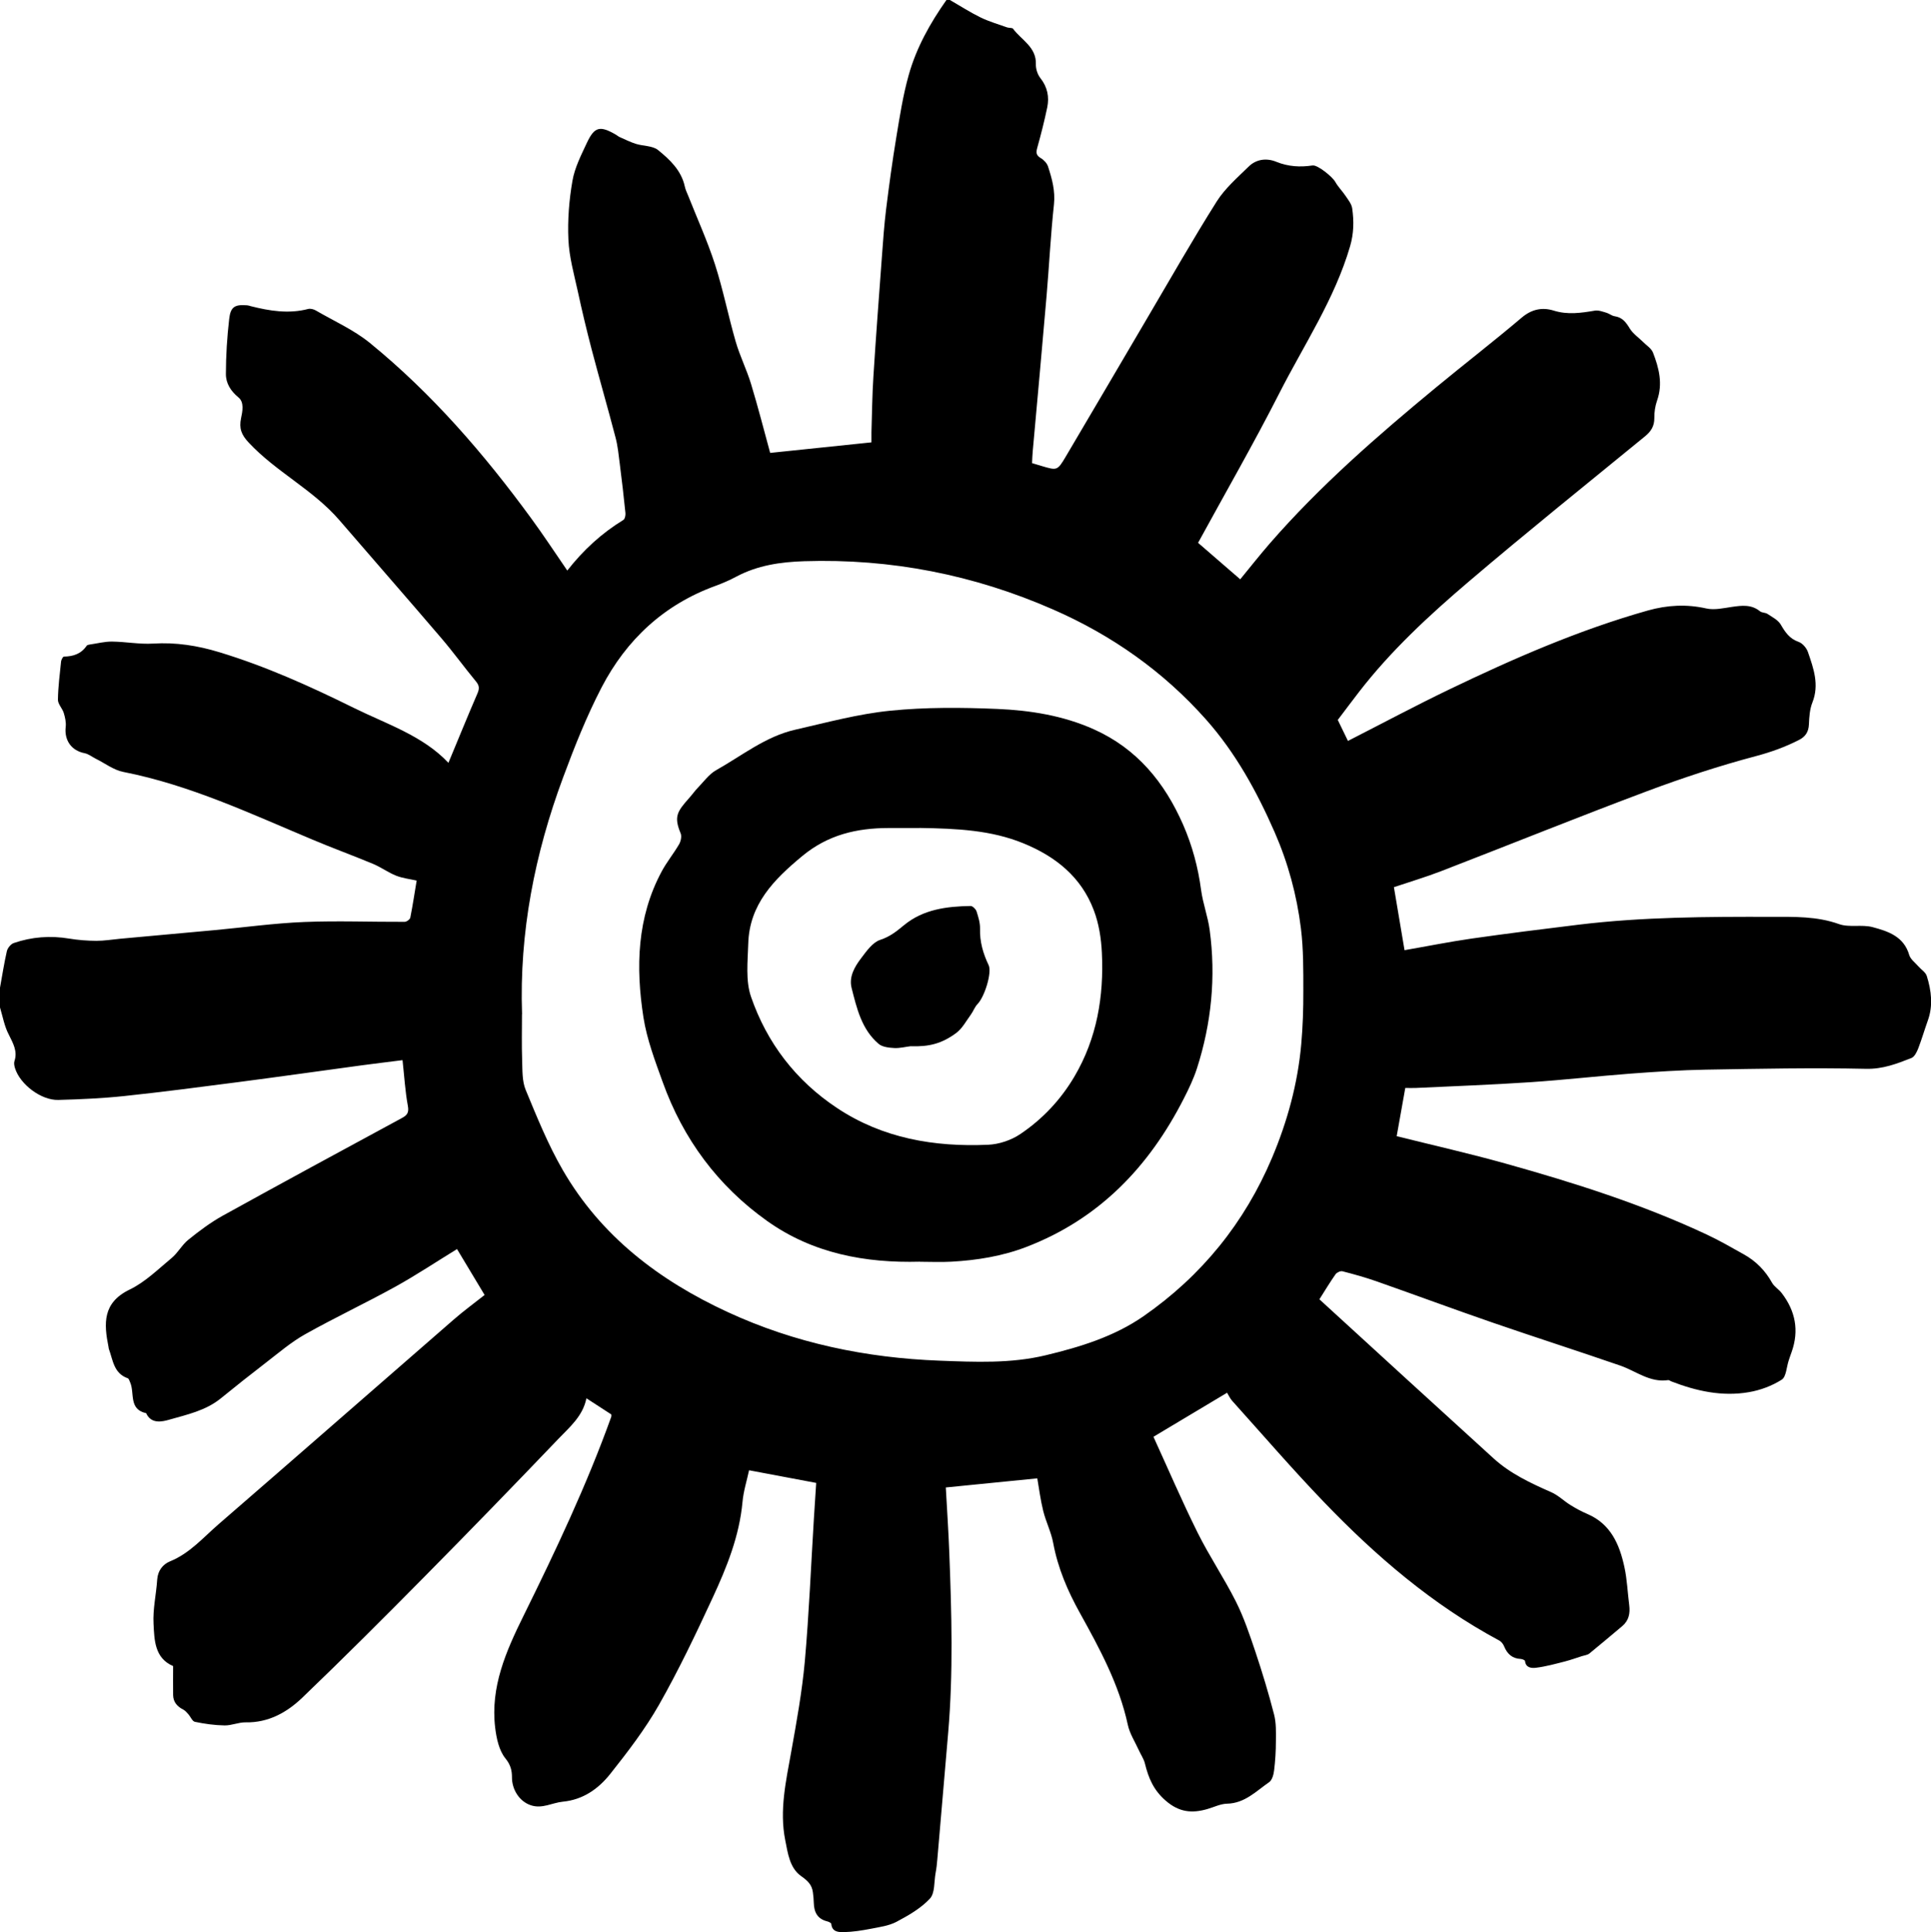 <svg xmlns="http://www.w3.org/2000/svg" id="Calque_2" viewBox="0 0 258.33 258.48"><g id="Calque_1-2"><g id="JaAo2b.tif"><g><path d="M127.08,0c1.37,.79,2.7,1.65,4.11,2.34,1.13,.55,2.36,.9,3.55,1.33,.26,.09,.67,.02,.79,.18,1.11,1.51,3.13,2.43,3.05,4.75-.02,.61,.22,1.36,.6,1.84,.95,1.2,1.21,2.52,.92,3.93-.38,1.82-.84,3.63-1.34,5.42-.18,.65-.13,1,.48,1.36,.41,.24,.83,.69,.97,1.13,.53,1.63,.98,3.25,.79,5.06-.44,4.08-.64,8.18-.99,12.27-.59,6.92-1.23,13.83-1.85,20.75-.05,.51-.06,1.02-.09,1.59,.47,.14,.88,.27,1.3,.39,2.03,.6,2.09,.63,3.19-1.23,3.68-6.21,7.32-12.45,10.98-18.66,3.06-5.19,6.03-10.42,9.24-15.51,1.11-1.75,2.76-3.18,4.26-4.65,1.02-1.01,2.4-1.18,3.7-.65,1.6,.65,3.19,.74,4.86,.49,.67-.1,2.66,1.52,3.03,2.19,.38,.68,.96,1.25,1.4,1.91,.35,.52,.79,1.07,.87,1.65,.24,1.69,.22,3.33-.28,5.05-2.07,7.09-6.17,13.18-9.46,19.65-3.43,6.74-7.21,13.31-10.88,20.03,1.82,1.57,3.71,3.21,5.64,4.88,1.32-1.61,2.6-3.23,3.95-4.79,6.71-7.71,14.4-14.4,22.26-20.89,3.79-3.13,7.68-6.13,11.43-9.31,1.35-1.15,2.77-1.43,4.31-.95,1.87,.58,3.66,.31,5.5,0,.49-.08,1.05,.14,1.56,.29,.37,.11,.71,.41,1.08,.46,1.03,.15,1.52,.81,2.03,1.65,.42,.69,1.17,1.19,1.76,1.78,.47,.47,1.12,.87,1.34,1.43,.8,2.06,1.34,4.17,.55,6.41-.26,.74-.38,1.56-.37,2.35,.01,1.07-.43,1.77-1.23,2.43-7.91,6.47-15.88,12.87-23.65,19.49-5.28,4.5-10.4,9.23-14.67,14.77-.92,1.19-1.82,2.4-2.8,3.69,.43,.88,.9,1.88,1.36,2.81,4.57-2.33,9.04-4.72,13.6-6.91,8.59-4.13,17.32-7.94,26.53-10.54,2.57-.72,5.15-.87,7.81-.27,1.08,.24,2.29-.04,3.43-.21,1.33-.19,2.61-.35,3.76,.59,.26,.21,.72,.16,1,.35,.63,.42,1.41,.81,1.77,1.42,.6,1.03,1.18,1.9,2.39,2.32,.52,.18,1.06,.81,1.25,1.36,.75,2.18,1.54,4.36,.6,6.74-.36,.9-.43,1.95-.47,2.94-.04,1.01-.48,1.65-1.33,2.08-1.84,.94-3.73,1.62-5.76,2.16-4.91,1.3-9.77,2.9-14.53,4.68-9.24,3.46-18.4,7.16-27.61,10.72-2.07,.8-4.21,1.43-6.29,2.13,.46,2.75,.94,5.56,1.42,8.43,3-.52,5.97-1.12,8.96-1.55,4.77-.68,9.55-1.28,14.33-1.86,8.58-1.04,17.21-1.07,25.83-1.05,3.01,0,6.04-.09,9,.97,1.37,.49,3.07,.02,4.51,.41,2.06,.55,4.17,1.24,4.89,3.73,.17,.57,.79,1.02,1.22,1.51,.38,.44,.98,.8,1.13,1.3,.61,1.96,.86,3.96,.13,5.97-.44,1.23-.81,2.5-1.28,3.72-.19,.48-.5,1.12-.92,1.28-1.94,.76-3.81,1.49-6.06,1.44-7.14-.16-14.29-.01-21.43,.11-3.35,.06-6.7,.28-10.04,.53-4.49,.34-8.96,.85-13.45,1.15-5.09,.34-10.2,.53-15.3,.77-.44,.02-.87,0-1.42,0-.39,2.2-.78,4.36-1.15,6.45,4.94,1.23,9.8,2.33,14.59,3.67,9.19,2.57,18.28,5.45,26.94,9.51,1.69,.79,3.32,1.74,4.95,2.65,1.6,.9,2.84,2.16,3.74,3.78,.3,.53,.91,.88,1.29,1.38,1.83,2.38,2.35,5,1.33,7.87-.13,.37-.27,.75-.39,1.13-.3,.89-.33,2.2-.94,2.58-1.3,.83-2.86,1.41-4.39,1.67-3.57,.62-7.03-.14-10.38-1.44-.15-.06-.3-.19-.43-.17-2.45,.36-4.3-1.22-6.42-1.95-5.68-1.96-11.4-3.79-17.08-5.75-5.19-1.79-10.34-3.7-15.52-5.52-1.49-.52-3.02-.95-4.55-1.34-.26-.07-.75,.16-.92,.4-.75,1.07-1.43,2.2-2.16,3.35,7.76,7.1,15.52,14.21,23.3,21.28,2.24,2.04,4.96,3.31,7.71,4.52,.92,.4,1.68,1.16,2.54,1.7,.74,.46,1.51,.88,2.31,1.22,3.14,1.35,4.3,4.1,4.95,7.12,.36,1.66,.42,3.38,.64,5.07,.14,1.1-.05,2.06-.94,2.81-1.46,1.22-2.91,2.46-4.39,3.66-.26,.21-.65,.24-.99,.35-.75,.24-1.5,.51-2.27,.71-1.29,.33-2.58,.69-3.9,.85-.51,.06-1.35,.05-1.45-.9-.01-.12-.37-.27-.57-.28-1.14-.05-1.81-.67-2.23-1.69-.12-.3-.36-.62-.64-.77-8.94-4.79-16.53-11.31-23.5-18.57-4.2-4.37-8.17-8.98-12.23-13.49-.29-.32-.47-.73-.69-1.09-3.26,1.95-6.52,3.9-9.85,5.89,1.94,4.24,3.8,8.58,5.9,12.81,1.56,3.14,3.53,6.06,5.11,9.19,1.08,2.14,1.85,4.45,2.62,6.73,.93,2.78,1.78,5.59,2.51,8.43,.29,1.13,.25,2.36,.24,3.55,0,1.31-.08,2.63-.24,3.93-.07,.55-.26,1.28-.66,1.56-1.74,1.2-3.26,2.83-5.64,2.88-.89,.02-1.76,.47-2.64,.72-2.06,.59-3.77,.44-5.58-1.14-1.63-1.42-2.29-3.04-2.76-4.95-.15-.63-.56-1.2-.83-1.81-.51-1.12-1.21-2.2-1.46-3.37-1.17-5.42-3.77-10.2-6.42-14.98-1.63-2.93-2.94-5.99-3.56-9.33-.27-1.47-.98-2.85-1.34-4.31-.36-1.45-.55-2.95-.79-4.35-4.09,.41-8.19,.82-12.24,1.22,.16,2.9,.36,5.87,.47,8.84,.31,7.98,.53,15.97-.15,23.94-.48,5.64-.96,11.27-1.45,16.91-.05,.63-.12,1.27-.24,1.9-.21,1.16-.07,2.67-.76,3.41-1.21,1.3-2.87,2.25-4.47,3.1-1.02,.54-2.27,.7-3.43,.93-1.19,.23-2.4,.42-3.61,.45-.67,.01-1.58,0-1.68-1.1-.01-.13-.33-.29-.54-.34-1.31-.32-1.77-1.23-1.8-2.47-.01-.47-.06-.94-.12-1.41-.13-1.02-.7-1.56-1.58-2.18-1.53-1.09-1.77-3.04-2.12-4.79-.8-4.01,.1-7.91,.8-11.84,.72-4.01,1.45-8.04,1.82-12.1,.56-6.34,.82-12.71,1.21-19.06,.1-1.58,.2-3.17,.31-4.8-3.01-.57-5.9-1.11-8.98-1.69-.29,1.36-.75,2.79-.88,4.25-.42,4.57-2.11,8.74-4,12.82-2.24,4.84-4.54,9.67-7.17,14.3-1.86,3.27-4.19,6.31-6.54,9.27-1.57,1.97-3.62,3.43-6.32,3.69-1.44,.14-2.77,1-4.31,.47-1.53-.52-2.52-2.13-2.5-3.76,0-.82-.16-1.63-.86-2.48-.87-1.06-1.22-2.72-1.39-4.16-.64-5.43,1.45-10.18,3.79-14.92,4.3-8.71,8.46-17.49,11.75-26.65,.02-.07,0-.15,0-.3-1.07-.7-2.17-1.41-3.33-2.16-.47,2.39-2.25,3.86-3.77,5.45-5.88,6.15-11.81,12.26-17.79,18.31-5.42,5.49-10.87,10.94-16.44,16.28-2.05,1.97-4.53,3.37-7.58,3.31-.94-.02-1.89,.43-2.83,.41-1.33-.02-2.66-.21-3.96-.48-.36-.07-.59-.7-.91-1.05-.19-.21-.39-.45-.64-.58-.81-.41-1.35-1-1.37-1.94-.02-1.27,0-2.54,0-3.89-2.48-1.06-2.51-3.48-2.62-5.65-.11-1.96,.36-3.94,.49-5.92,.08-1.2,.76-2.04,1.7-2.43,2.65-1.07,4.46-3.2,6.53-4.99,10.51-9.1,20.97-18.26,31.46-27.38,1.32-1.15,2.74-2.18,4.11-3.27-1.24-2.05-2.46-4.09-3.69-6.14-2.77,1.7-5.46,3.49-8.26,5.04-3.97,2.19-8.09,4.13-12.05,6.35-1.89,1.06-3.56,2.5-5.29,3.83-2.02,1.55-4.02,3.14-6,4.75-2.02,1.64-4.51,2.17-6.89,2.85-.94,.27-2.42,.63-3.1-.87-2.37-.51-1.51-2.7-2.14-4.12-.09-.2-.17-.5-.32-.55-1.88-.65-1.98-2.44-2.53-3.93-.03-.07-.02-.16-.04-.24-.63-3.13-.82-5.93,2.82-7.69,2.08-1,3.82-2.73,5.63-4.23,.84-.7,1.38-1.76,2.23-2.44,1.45-1.17,2.97-2.31,4.59-3.21,7.96-4.4,15.96-8.73,23.96-13.06,.73-.39,.98-.73,.81-1.65-.36-1.95-.47-3.94-.71-6.1-1.79,.23-3.58,.44-5.37,.68-5.52,.75-11.04,1.53-16.56,2.25-5.09,.66-10.18,1.33-15.29,1.87-2.93,.31-5.88,.44-8.82,.52-2.3,.07-5.12-2.07-5.8-4.24-.09-.3-.17-.66-.08-.94,.45-1.35-.19-2.4-.75-3.55C.6,137.32,.37,136,0,134.76c0-.88,0-1.76,0-2.64,.3-1.64,.55-3.28,.92-4.9,.1-.41,.52-.93,.91-1.07,2.41-.83,4.89-1.02,7.42-.6,1.2,.2,2.42,.29,3.64,.3,1.07,0,2.14-.18,3.21-.28,4.2-.39,8.4-.76,12.6-1.15,4.01-.37,8-.93,12.02-1.09,4.46-.18,8.94,0,13.41-.02,.27,0,.72-.33,.76-.57,.33-1.66,.58-3.34,.85-4.95-.93-.21-1.89-.31-2.76-.66-1.06-.42-2.01-1.13-3.07-1.57-2.68-1.12-5.41-2.11-8.09-3.24-8.27-3.47-16.4-7.31-25.31-9.06-1.3-.25-2.47-1.16-3.7-1.77-.5-.25-.97-.64-1.5-.74-1.75-.34-2.73-1.72-2.52-3.52,.07-.6-.08-1.27-.26-1.86-.19-.62-.79-1.19-.78-1.78,.02-1.7,.25-3.41,.42-5.11,.03-.24,.25-.65,.38-.65,1.25-.02,2.31-.36,3.05-1.46,.07-.1,.29-.13,.44-.16,.98-.14,1.97-.4,2.95-.39,1.83,.02,3.67,.38,5.49,.27,3.05-.19,5.96,.27,8.85,1.15,6.24,1.89,12.17,4.57,18,7.45,4.42,2.18,9.24,3.72,12.66,7.35,1.28-3.07,2.55-6.2,3.89-9.3,.27-.63,.25-1.04-.2-1.58-1.58-1.91-3.03-3.92-4.64-5.8-4.51-5.28-9.09-10.5-13.62-15.76-3.52-4.09-8.48-6.47-12.15-10.4-.98-1.04-1.31-1.9-1.02-3.27,.19-.9,.44-2.12-.34-2.76-1.06-.87-1.7-1.92-1.69-3.15,0-2.46,.16-4.92,.44-7.36,.19-1.64,.76-1.95,2.41-1.82,.16,.01,.31,.07,.46,.11,2.54,.64,5.08,1.06,7.69,.38,.31-.08,.74,.03,1.03,.2,2.44,1.42,5.08,2.59,7.24,4.35,8.31,6.78,15.28,14.84,21.59,23.48,1.64,2.24,3.17,4.57,4.81,6.96,2.15-2.75,4.61-5,7.5-6.77,.21-.13,.31-.62,.28-.92-.22-2.2-.48-4.4-.76-6.6-.15-1.17-.26-2.36-.56-3.49-1.03-3.95-2.17-7.88-3.21-11.84-.67-2.57-1.29-5.16-1.85-7.76-.5-2.28-1.15-4.58-1.25-6.89-.12-2.61,.09-5.28,.54-7.86,.3-1.76,1.17-3.45,1.94-5.1,1.02-2.16,1.75-2.31,3.88-1.07,.17,.1,.32,.24,.51,.32,.71,.31,1.41,.67,2.15,.9,.98,.31,2.23,.24,2.96,.82,1.58,1.28,3.12,2.72,3.59,4.88,.09,.42,.28,.83,.45,1.23,1.21,3.06,2.58,6.07,3.59,9.2,1.09,3.39,1.78,6.9,2.77,10.33,.56,1.93,1.48,3.76,2.06,5.68,.94,3.1,1.74,6.24,2.55,9.2,4.62-.48,9.03-.94,13.55-1.41,0-.4-.01-.88,0-1.35,.08-2.47,.1-4.95,.26-7.42,.34-5.41,.75-10.81,1.15-16.21,.15-2.07,.3-4.13,.55-6.19,.4-3.23,.84-6.45,1.37-9.66,.46-2.78,.89-5.58,1.65-8.28,1.02-3.66,2.87-6.97,5.06-10.07,.16,0,.32,0,.48,0Zm-57.25,135.68c0,2.04-.05,4.08,.02,6.11,.05,1.35-.02,2.81,.48,4.01,1.5,3.63,2.99,7.31,4.95,10.7,5.12,8.86,12.9,14.77,22.05,19,8.99,4.16,18.53,6.14,28.38,6.51,4.73,.18,9.49,.4,14.17-.72,4.63-1.11,9.17-2.5,13.12-5.24,7.76-5.4,13.5-12.48,17.18-21.19,2.05-4.86,3.43-9.91,3.9-15.17,.21-2.36,.29-4.75,.28-7.12,0-2.79,.02-5.61-.32-8.37-.55-4.46-1.72-8.78-3.53-12.91-2.38-5.43-5.22-10.6-9.17-15.05-5.7-6.42-12.59-11.27-20.45-14.71-10.61-4.65-21.71-6.83-33.3-6.46-3.18,.1-6.26,.55-9.12,2.08-.88,.47-1.8,.87-2.73,1.21-6.9,2.5-11.93,7.19-15.26,13.59-2.01,3.87-3.63,7.95-5.15,12.05-3.79,10.2-5.87,20.74-5.49,31.67Z"></path><path d="M123.07,168.77c-7.33,.2-14.34-1.11-20.42-5.43-6.61-4.69-11.26-10.98-14-18.61-1.02-2.83-2.11-5.7-2.57-8.64-1.04-6.7-.88-13.35,2.45-19.54,.68-1.26,1.6-2.38,2.32-3.62,.23-.4,.37-1.06,.21-1.45-.94-2.26-.47-2.92,1.15-4.75,.4-.44,.74-.94,1.15-1.36,.79-.81,1.49-1.81,2.45-2.35,3.45-1.94,6.61-4.51,10.57-5.41,4.21-.96,8.42-2.11,12.7-2.54,4.74-.48,9.56-.44,14.33-.24,4.41,.19,8.8,.88,12.91,2.72,5.79,2.59,9.49,7.12,11.97,12.79,1.21,2.78,1.99,5.67,2.39,8.69,.24,1.8,.9,3.54,1.15,5.35,.85,6.3,.24,12.49-1.7,18.53-.45,1.39-1.09,2.73-1.76,4.04-4.65,9.13-11.33,16.11-21.07,19.85-3.24,1.24-6.6,1.78-10.03,1.97-1.39,.08-2.79,.01-4.19,.01Zm-.08-58.01c-1.02,0-2.58,0-4.13,0-4.23,.01-8.07,.89-11.51,3.73-3.82,3.16-7.1,6.47-7.25,11.75-.07,2.37-.37,4.94,.37,7.09,2.13,6.17,5.99,11.22,11.49,14.87,6.13,4.08,13.03,5.24,20.21,4.93,1.48-.06,3.11-.61,4.34-1.44,2.97-2,5.41-4.6,7.24-7.71,3-5.1,3.94-10.71,3.66-16.53-.09-1.92-.4-3.91-1.08-5.69-1.67-4.44-5.1-7.19-9.41-8.95-4.3-1.76-8.83-1.98-13.93-2.06Z"></path><path d="M121.87,139.94c-.75,.09-1.5,.29-2.24,.25-.71-.04-1.59-.13-2.09-.56-2.27-1.93-2.92-4.75-3.61-7.47-.38-1.48,.39-2.83,1.27-3.98,.72-.95,1.54-2.13,2.56-2.46,1.31-.43,2.19-1.15,3.2-1.98,2.55-2.1,5.7-2.5,8.89-2.55,.27,0,.69,.41,.79,.71,.24,.75,.49,1.55,.47,2.32-.05,1.75,.41,3.33,1.15,4.88,.47,.98-.53,4.22-1.47,5.19-.39,.4-.58,.98-.91,1.43-.62,.85-1.15,1.86-1.96,2.46-1.95,1.44-3.66,1.85-6.06,1.77Z"></path></g></g></g></svg>